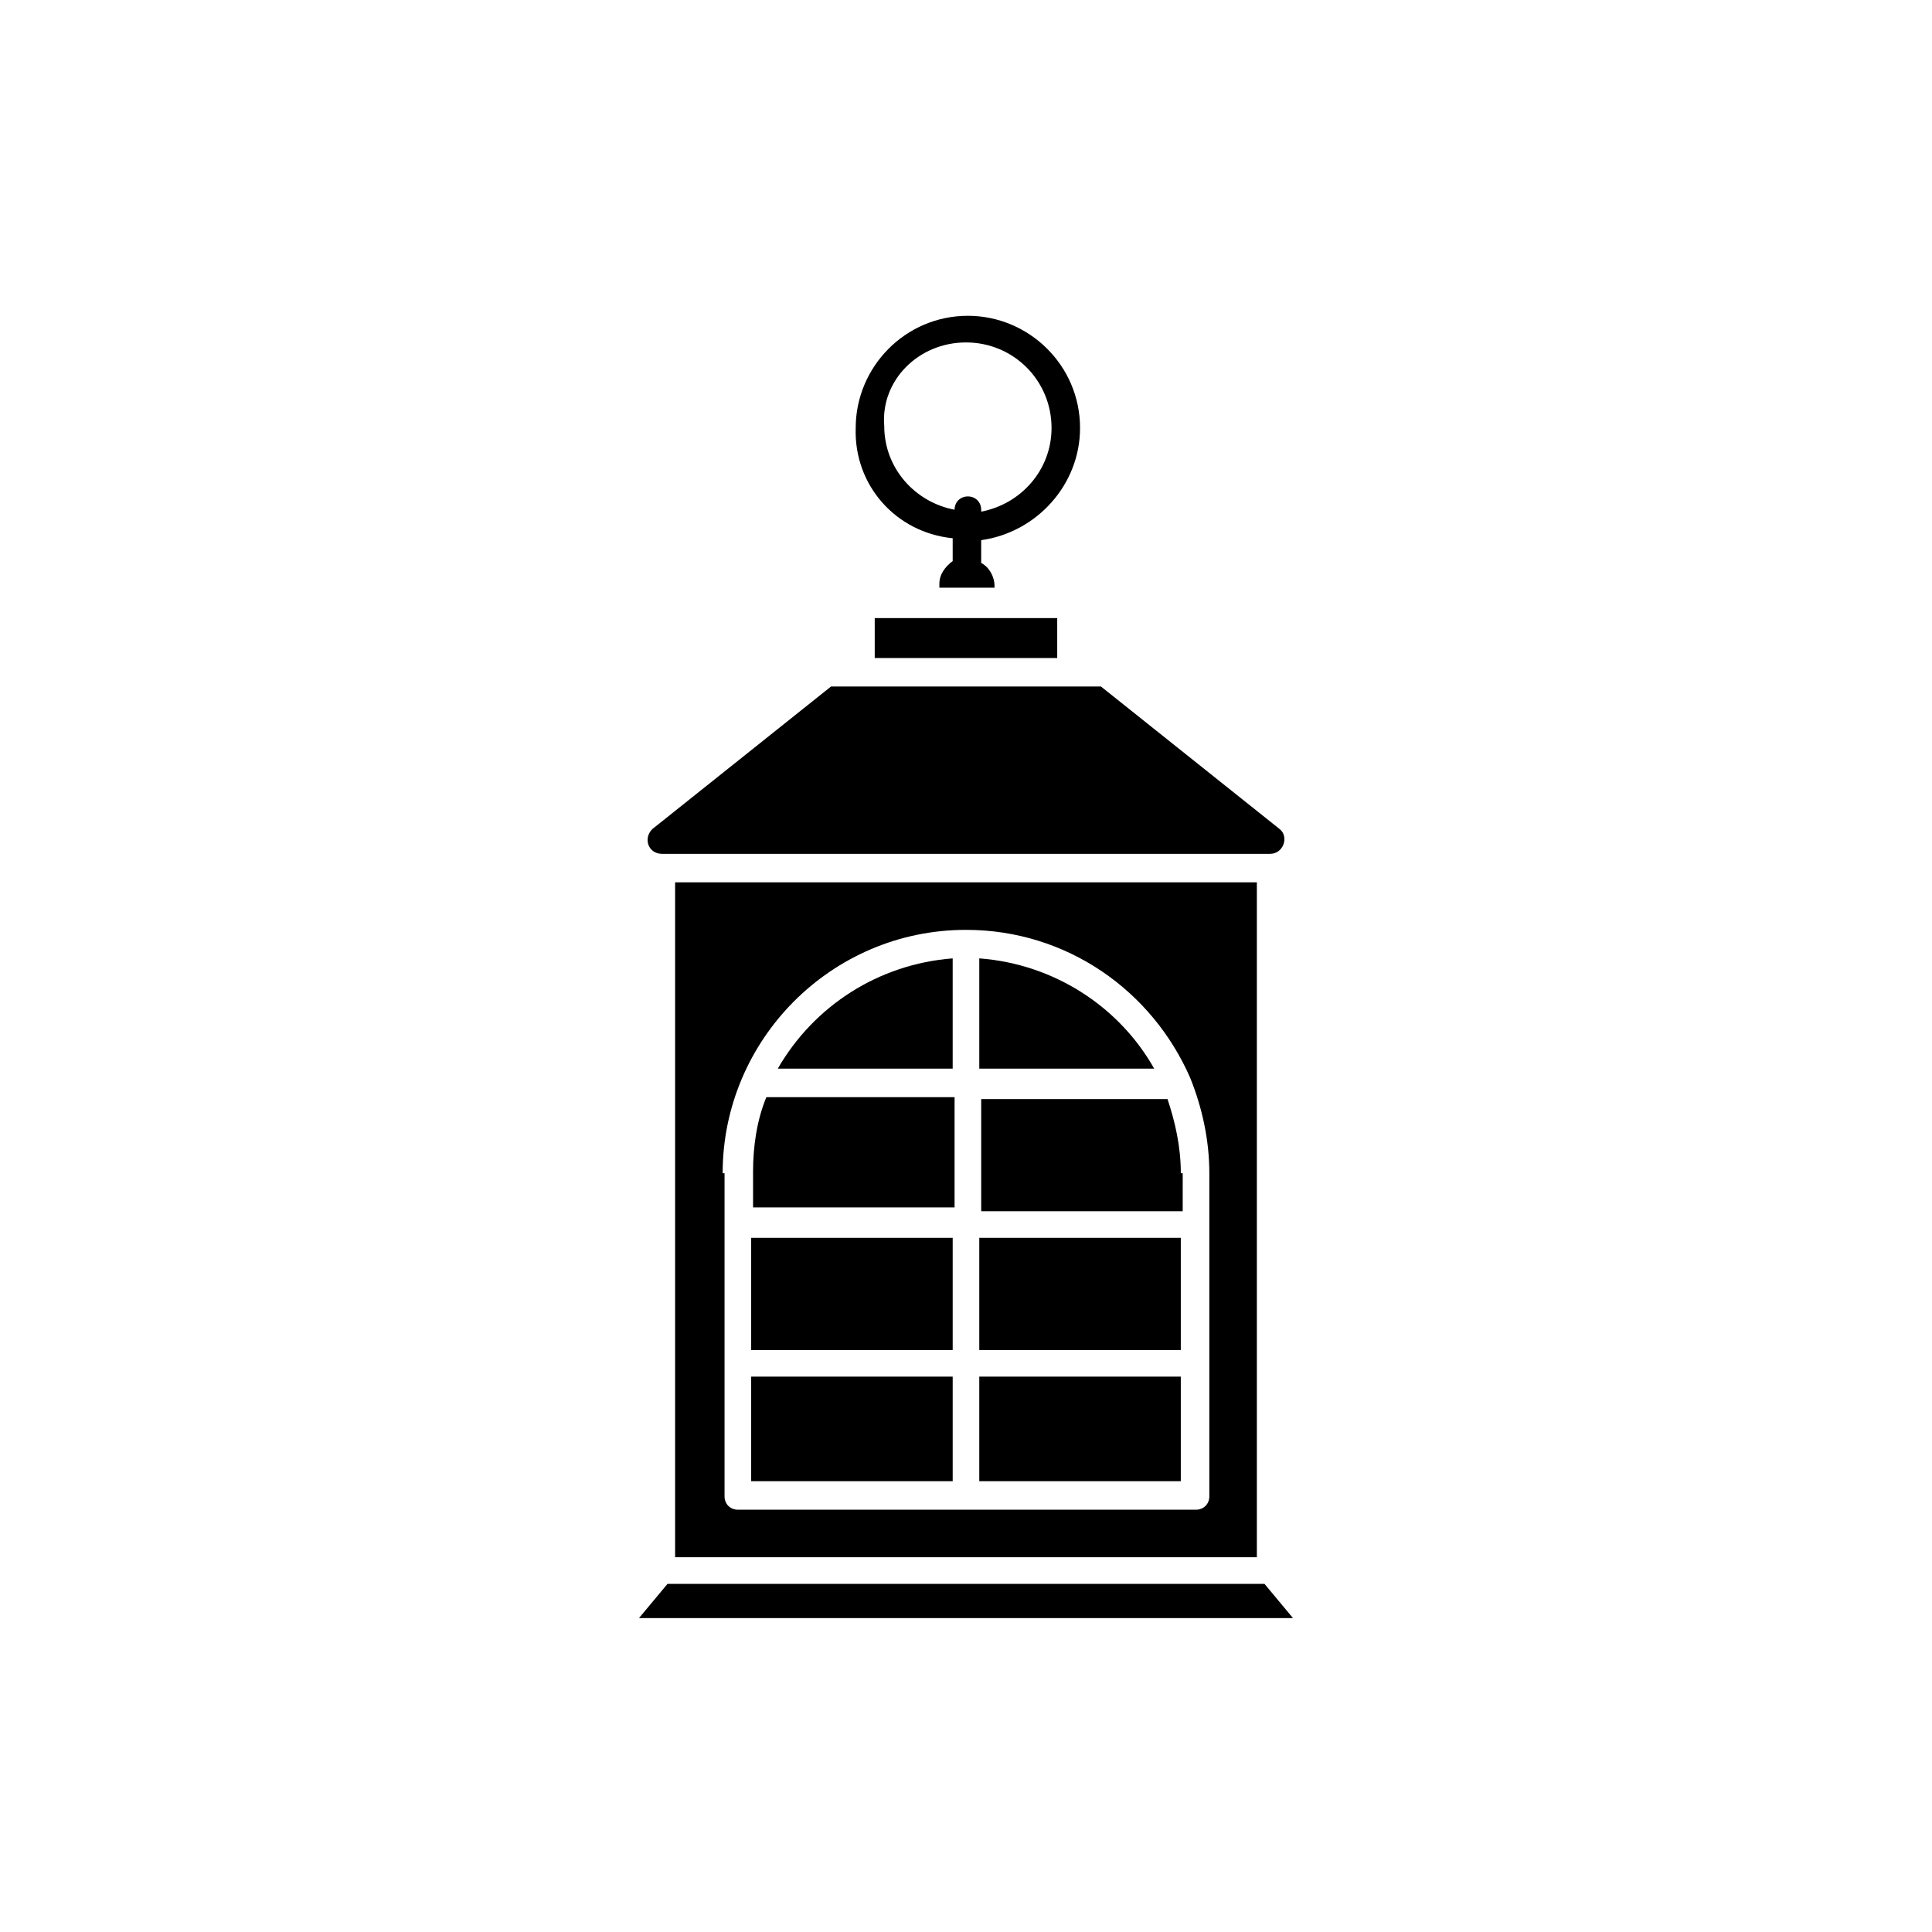 <?xml version="1.0" encoding="UTF-8"?>
<!-- Uploaded to: ICON Repo, www.svgrepo.com, Generator: ICON Repo Mixer Tools -->
<svg fill="#000000" width="800px" height="800px" version="1.1" viewBox="144 144 512 512" xmlns="http://www.w3.org/2000/svg">
 <g>
  <path d="m477.08 556.68v-178.85h-154.17v178.85zm-141.57-101.77c0-35.266 28.719-64.488 64.488-64.488 26.703 0 49.375 16.121 59.449 39.297 3.023 7.559 5.039 16.121 5.039 25.191v85.648c0 2.016-1.512 3.527-3.527 3.527h-121.42c-2.016 0-3.527-1.512-3.527-3.527v-85.648z"/>
  <path d="m456.93 454.91c0-7.055-1.512-13.602-3.527-19.648h-49.375v29.727h53.402l0.004-10.078z"/>
  <path d="m319.39 370.27h161.22c3.527 0 5.039-4.535 2.519-6.551l-47.359-37.785h-71.543l-47.359 37.785c-2.516 2.519-1.004 6.551 2.523 6.551z"/>
  <path d="m403.52 397.98v29.223h46.352c-9.066-16.125-26.199-27.711-46.352-29.223z"/>
  <path d="m403.52 472.04h53.402v29.727h-53.402z"/>
  <path d="m403.52 508.82h53.402v27.711h-53.402z"/>
  <path d="m396.47 397.98c-19.648 1.512-36.777 12.594-46.352 29.223h46.352z"/>
  <path d="m388.91 307.8h-13.098v10.582h48.363v-10.582z"/>
  <path d="m396.47 434.76h-49.375c-2.519 6.047-3.527 13.098-3.527 19.648v9.574h53.402l0.004-29.223z"/>
  <path d="m343.07 508.82h53.402v27.711h-53.402z"/>
  <path d="m343.07 472.04h53.402v29.727h-53.402z"/>
  <path d="m479.1 563.74h-158.2l-7.559 9.066h173.31z"/>
  <path d="m396.47 286.64v6.047c-2.016 1.512-3.527 3.527-3.527 6.047v1.008h14.609v-0.504c0-2.519-1.512-5.039-3.527-6.047v-6.047c14.609-2.016 26.199-14.609 26.199-29.727 0-16.625-13.602-29.727-29.727-29.727-16.625 0-29.727 13.602-29.727 29.727-0.5 15.117 10.586 27.711 25.699 29.223zm3.527-51.891c12.594 0 22.672 10.078 22.672 22.672 0 11.082-8.062 20.152-18.641 22.168l-0.004-0.504c0-2.016-1.512-3.527-3.527-3.527s-3.527 1.512-3.527 3.527h0.004c-10.578-2.016-18.641-11.082-18.641-22.168-1.008-12.094 9.066-22.168 21.664-22.168z"/>
 </g>
</svg>